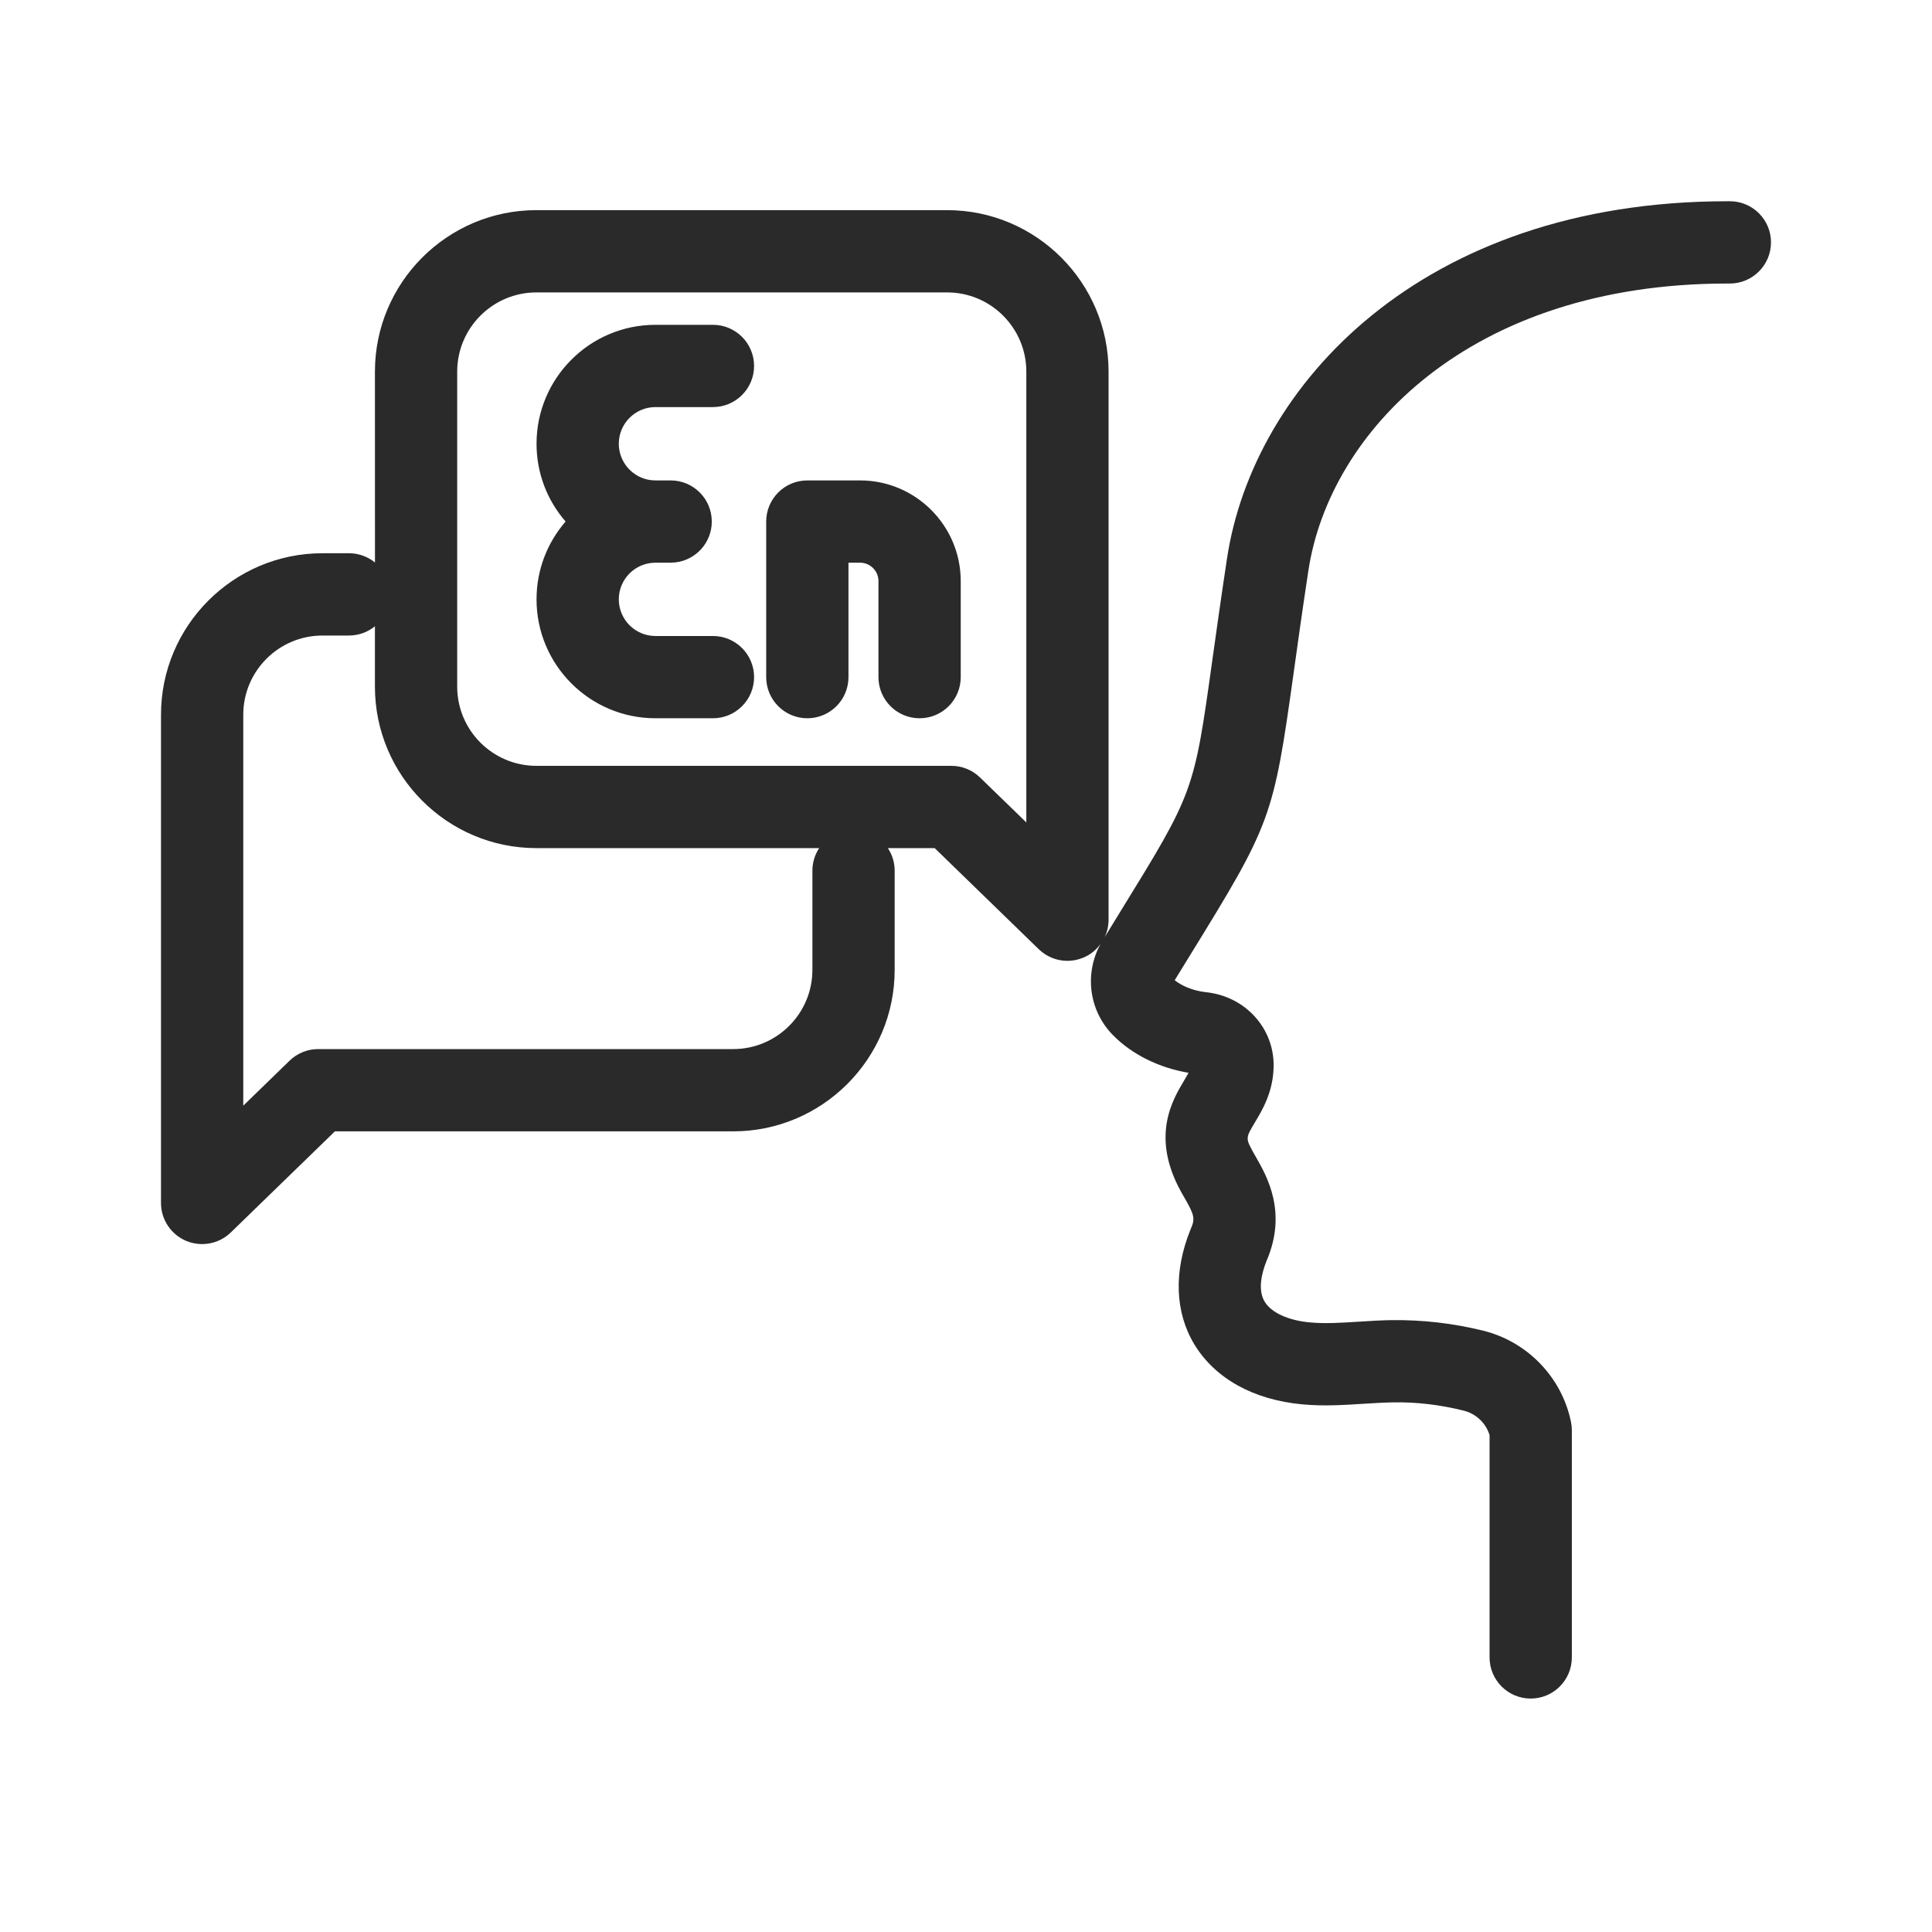 <svg xmlns="http://www.w3.org/2000/svg" width="48" height="48" viewBox="0 0 48 48">
    <g fill="none" fill-rule="evenodd">
        <g fill="#2A2A2A">
            <g>
                <path d="M42.982 5c.564.002 1.02.461 1.018 1.025-.002.563-.46 1.019-1.022 1.019h-.06c-6.412 0-9.892 3.694-10.412 7.136-.153 1.01-.268 1.832-.363 2.519-.506 3.622-.554 3.754-2.582 7.043l-.376.611c.163.13.433.26.78.298.974.102 1.696.897 1.678 1.848-.011.629-.276 1.072-.47 1.395-.222.371-.23.386-.036.735l.064.113c.276.481.789 1.376.265 2.587-.12.302-.223.719-.044 1.013.166.272.586.464 1.124.513.374.035.779.009 1.206-.018.268-.017.536-.034.804-.039.776-.01 1.546.076 2.3.264 1.098.273 1.952 1.164 2.176 2.27.013.066.02.134.02.202v5.644c0 .564-.457 1.022-1.022 1.022-.564 0-1.022-.458-1.022-1.022v-5.522c-.09-.299-.336-.534-.645-.61-.583-.145-1.18-.218-1.774-.204-.235.004-.47.02-.706.034-.487.031-.992.064-1.524.015-1.214-.112-2.167-.64-2.682-1.485-.486-.798-.522-1.812-.101-2.854l.012-.029c.112-.254.078-.349-.16-.765l-.076-.133c-.77-1.38-.225-2.291.067-2.78.045-.074.082-.138.111-.192-.733-.122-1.41-.457-1.881-.938-.595-.605-.714-1.528-.302-2.27-.104.15-.252.272-.429.346-.128.054-.264.081-.398.081-.26 0-.517-.1-.712-.289l-2.586-2.512h-1.163c.107.161.169.354.169.562v2.463c0 2.212-1.8 4.012-4.012 4.012H8.321L5.734 30.62c-.195.19-.451.289-.712.289-.134 0-.27-.026-.398-.08-.378-.16-.624-.531-.624-.942v-12.13c0-2.212 1.8-4.012 4.011-4.012h.66c.244 0 .469.087.645.23l-.001-4.742c0-2.212 1.799-4.012 4.011-4.012h10.205c2.212 0 4.011 1.8 4.011 4.012V22.85c0 .153-.034.3-.096.432l.376-.613c1.84-2.986 1.84-2.986 2.296-6.253.097-.693.213-1.523.367-2.542C31.132 9.594 35.298 5 42.917 5h.065zM8.67 15.79h-.659c-1.085 0-1.967.882-1.967 1.967v9.713l1.15-1.117c.19-.185.446-.289.712-.289h10.31c1.085 0 1.968-.882 1.968-1.968v-2.463c0-.208.062-.401.168-.562h-7.026c-2.212 0-4.011-1.8-4.011-4.012v-1.5c-.175.144-.4.23-.645.23zm14.86-8.525H13.327c-1.085 0-1.968.883-1.968 1.968v7.826c0 1.086.883 1.968 1.968 1.968h10.31c.266 0 .521.104.712.29l1.15 1.116v-11.2c0-1.085-.882-1.968-1.967-1.968zm-5.817.805c.564 0 1.022.458 1.022 1.022 0 .564-.458 1.022-1.022 1.022h-1.429c-.502 0-.91.409-.91.911 0 .466.352.852.804.905l.106.006h.378c.565 0 1.022.457 1.022 1.022 0 .526-.398.96-.91 1.015l-.112.007h-.378c-.502 0-.91.408-.91.91 0 .503.408.911.91.911h1.429c.564 0 1.022.458 1.022 1.022 0 .564-.458 1.022-1.022 1.022h-1.429c-1.63 0-2.954-1.325-2.954-2.954 0-.74.272-1.415.722-1.934-.45-.517-.722-1.193-.722-1.932 0-1.63 1.325-2.955 2.954-2.955h1.429zm3.655 3.866c1.379 0 2.501 1.122 2.501 2.501v2.386c0 .564-.457 1.022-1.022 1.022-.564 0-1.022-.458-1.022-1.022v-2.386c0-.252-.205-.457-.457-.457h-.288v2.843c0 .564-.457 1.022-1.022 1.022-.564 0-1.022-.458-1.022-1.022v-3.865c0-.565.458-1.022 1.022-1.022h1.31z" transform="translate(-342 -6172) translate(342 6172)"/>
            </g>
        </g>
    </g>
</svg>
